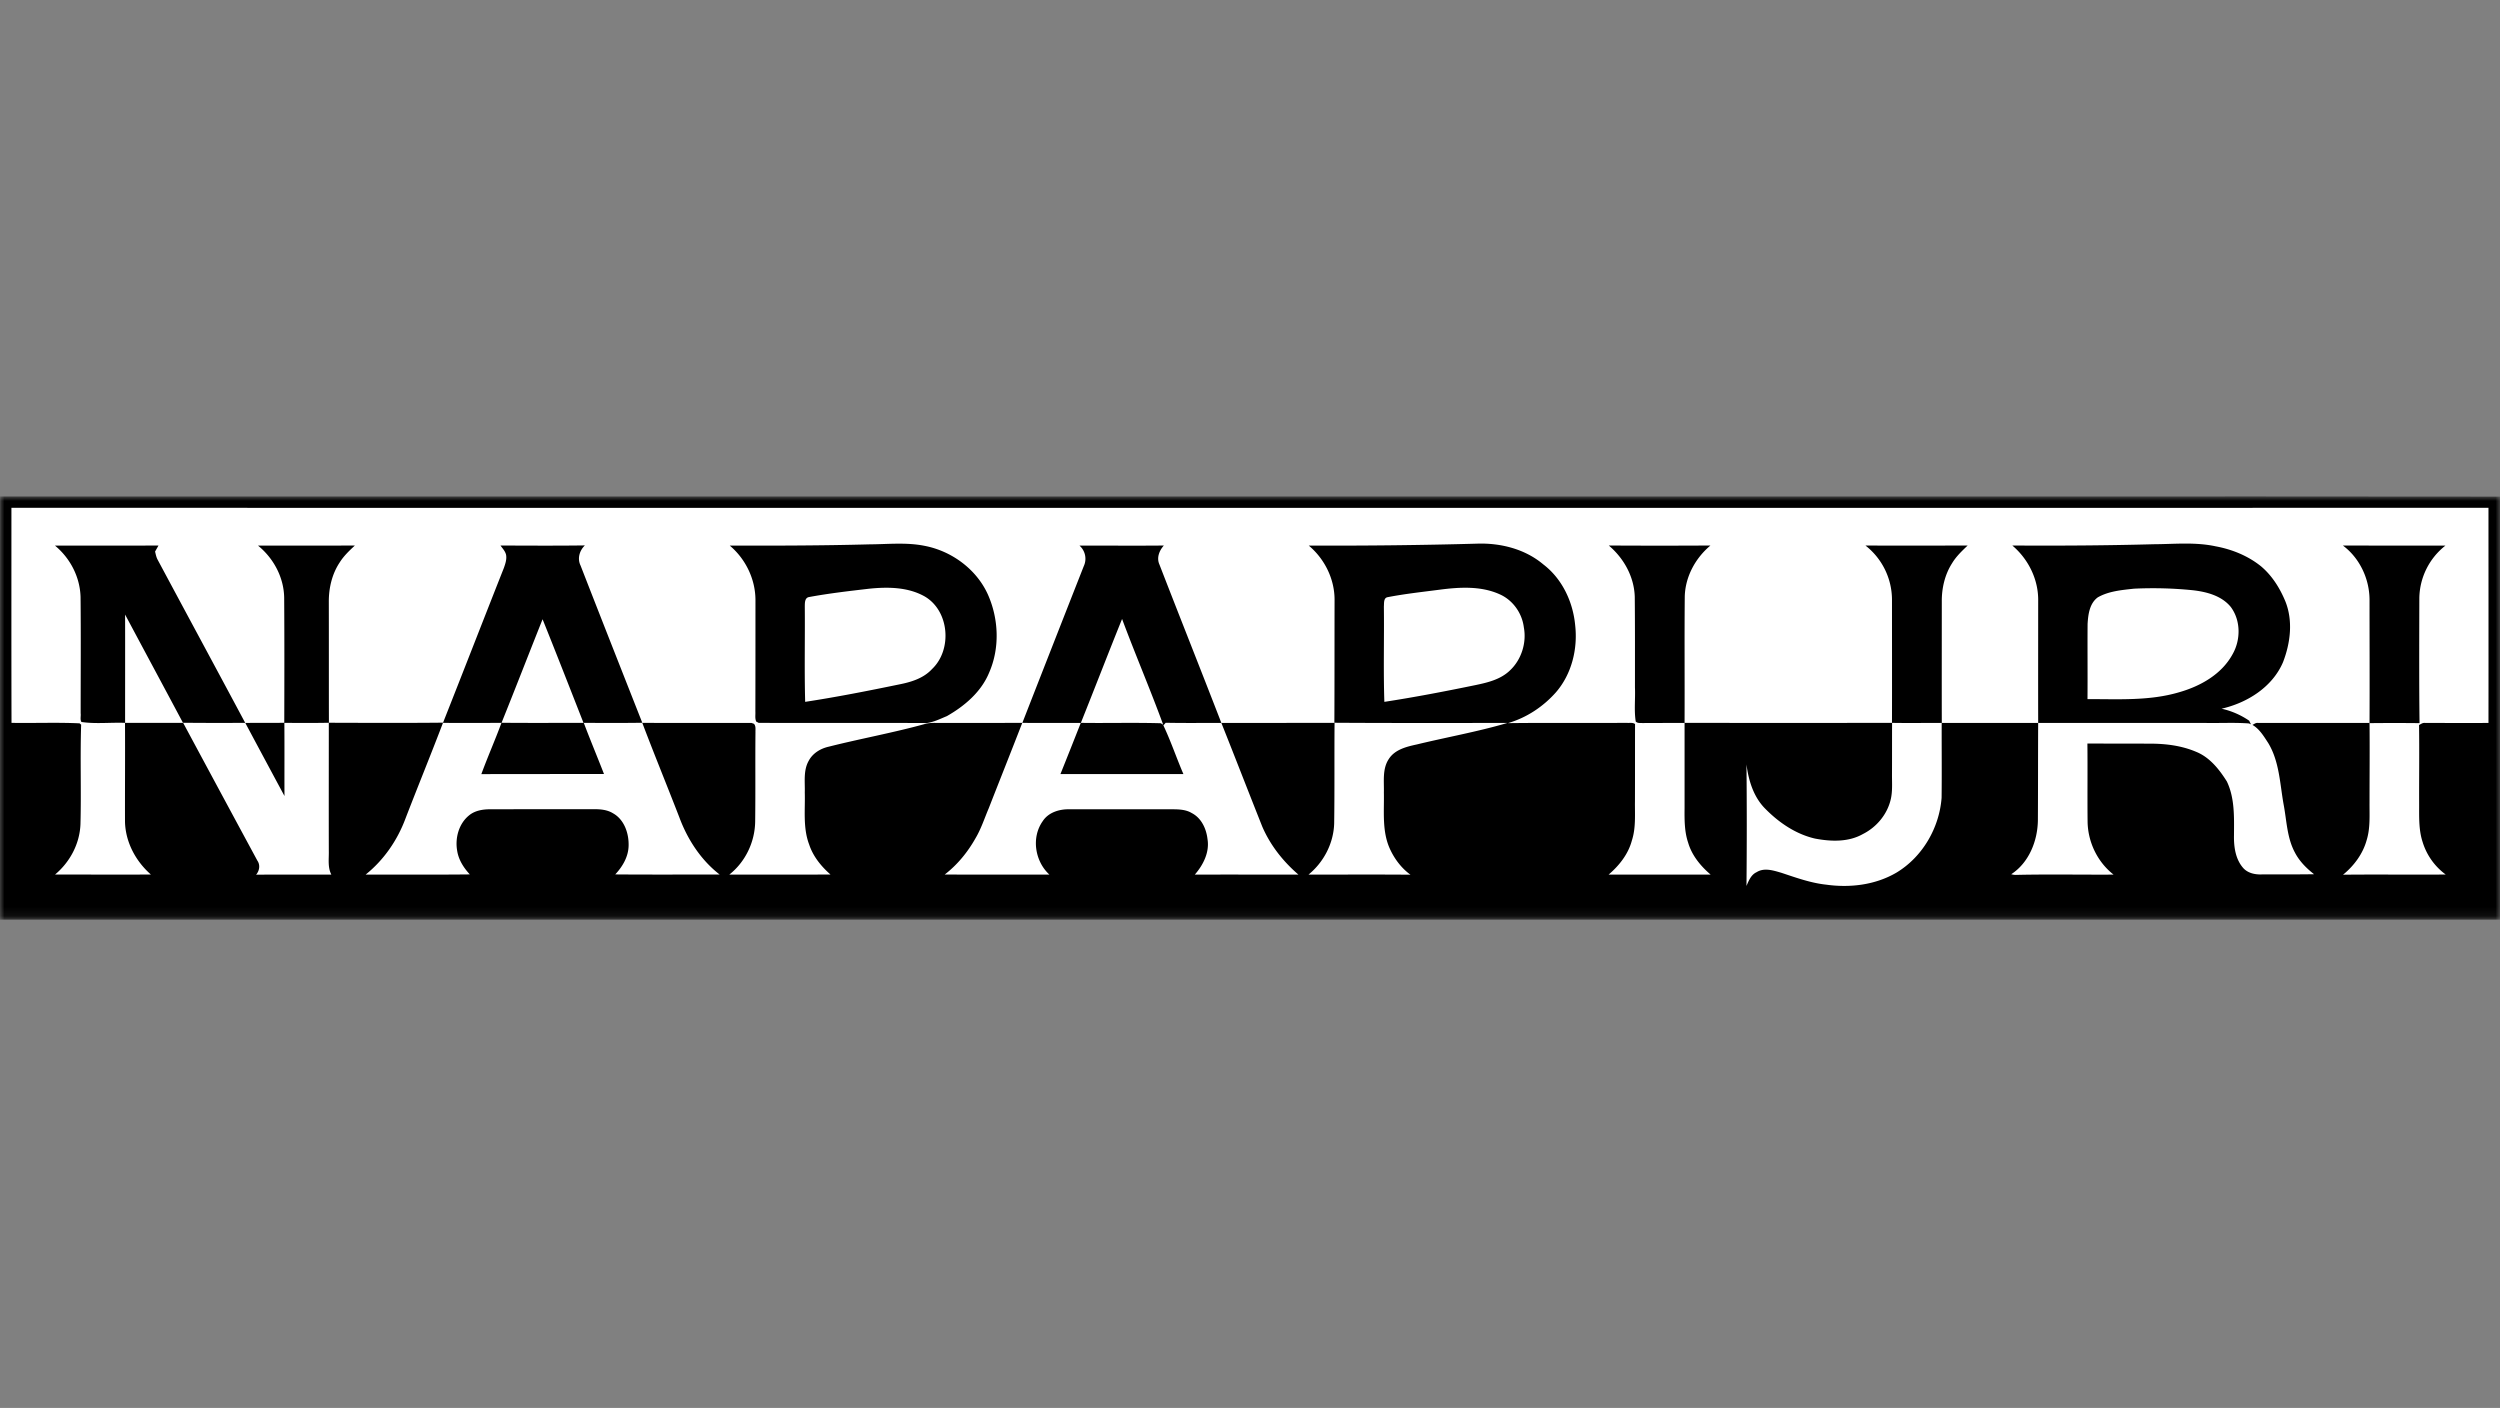 <svg xmlns="http://www.w3.org/2000/svg" width="277" height="156" fill="none"><rect width="100%" height="100%" fill="#808080" stroke="none"/><mask id="a" width="277" height="47" x="0" y="55" maskUnits="userSpaceOnUse" style="mask-type:luminance"><path fill="#fff" d="M0 55h277v46.896H0V55.001Z"/></mask><g mask="url(#a)"><path fill="#000" d="M.01 55.011h222.596c18.124 0 36.259-.021 54.394.011-.011 15.625-.011 31.25 0 46.874H0c.01-15.625-.01-31.26.01-46.885Z"/></g><path fill="#fff" d="M1.276 80.093c-.021-7.942-.01-15.885-.01-23.827 91.485.011 182.971.011 274.457 0 0 7.953.011 15.895 0 23.837-2.348.011-4.685 0-7.022 0-.26-.043-.466.13-.671.228.043 2.878 0 5.745.01 8.613.011 1.46-.075 2.954.39 4.36a7.006 7.006 0 0 0 2.554 3.593c-3.788.032-7.585-.022-11.373.021 1.201-.984 2.186-2.294 2.608-3.809.422-1.341.314-2.77.325-4.154 0-2.954.032-5.908 0-8.852h-12.346c-.249-.043-.433.12-.628.217.779.444 1.266 1.266 1.753 2.013 1.234 2.044 1.288 4.49 1.699 6.784.346 1.796.368 3.7 1.255 5.345.498.963 1.277 1.742 2.121 2.402-1.926.033-3.852.011-5.767.022-.747.032-1.548-.13-2.067-.693-.877-.984-1.061-2.358-1.039-3.624.011-2.002.098-4.134-.79-5.984-.844-1.342-1.904-2.684-3.419-3.29-1.601-.681-3.354-.898-5.086-.898-2.315-.01-4.631-.01-6.946-.01.032 2.889-.011 5.767.021 8.656.033 2.261 1.093 4.469 2.879 5.864-3.614.022-7.228-.054-10.842.033l-.184-.01a2.678 2.678 0 0 1-.314-.066c1.969-1.277 2.932-3.711 2.954-5.994.022-3.593.011-7.174.032-10.767h18.503c1.612.033 3.235-.064 4.848.055l.227.097a6.687 6.687 0 0 1-.195-.4 8.799 8.799 0 0 0-3.062-1.331c2.846-.65 5.627-2.392 6.806-5.15.822-2.121 1.125-4.567.27-6.72-.606-1.472-1.471-2.867-2.705-3.906-1.45-1.169-3.224-1.883-5.042-2.218-2.261-.487-4.577-.239-6.849-.228-5.226.141-10.442.173-15.668.141 1.807 1.526 2.922 3.82 2.867 6.19 0 4.49-.01 8.98 0 13.47-3.559-.01-7.119 0-10.679 0-.011-4.49 0-8.97 0-13.46-.011-1.472.335-2.976 1.136-4.23.454-.758 1.093-1.364 1.731-1.97-3.776.01-7.552.022-11.329 0a7.64 7.64 0 0 1 2.943 5.984c0 4.555.011 9.11 0 13.666 1.84.032 3.679 0 5.508.01-.011 2.76.022 5.519-.011 8.289-.249 3.333-2.121 6.568-5.01 8.299-2.326 1.363-5.129 1.699-7.769 1.33-1.72-.183-3.354-.778-4.988-1.32-.865-.248-1.883-.594-2.727-.064-.616.281-.876.941-1.125 1.526.043-4.49.043-8.981 0-13.472.227 1.796.79 3.636 2.099 4.934 1.504 1.526 3.376 2.803 5.497 3.29 1.764.335 3.701.41 5.313-.509 1.525-.768 2.705-2.196 3.084-3.874.194-.865.129-1.752.129-2.629.011-1.937 0-3.874.011-5.81-7.661.01-15.321.01-22.993 0 .022-4.675-.022-9.35.022-14.023.065-2.186 1.179-4.231 2.845-5.627-3.754.022-7.509.022-11.264 0 1.678 1.418 2.814 3.473 2.879 5.692.032 3.343.021 6.686.021 10.03.054 1.266-.108 2.543.087 3.787.205.195.487.151.736.162 1.558-.01 3.116-.01 4.674-.01v9.413c-.011 1.299-.022 2.619.4 3.863.412 1.407 1.385 2.586 2.489 3.527h-11.307c1.168-.995 2.175-2.261 2.575-3.765.465-1.417.325-2.921.346-4.382.011-2.846 0-5.703.011-8.538-.27-.194-.606-.097-.909-.13-4.393.033-8.786-.021-13.179.033 2.056-.595 3.906-1.818 5.324-3.42 1.742-2.012 2.423-4.793 2.131-7.411-.238-2.586-1.428-5.15-3.527-6.752-2.024-1.71-4.729-2.391-7.336-2.305-6.222.173-12.433.238-18.655.217 1.753 1.471 2.857 3.69 2.857 5.994-.011 4.545 0 9.09-.022 13.634 6.395.043 12.79.022 19.174.022-3.3.973-6.687 1.568-10.03 2.38-1.147.249-2.446.563-3.117 1.623-.725 1.093-.508 2.467-.541 3.7.044 2.089-.227 4.296.671 6.255.509 1.114 1.277 2.131 2.272 2.856-3.765-.032-7.53-.01-11.296-.01 1.699-1.386 2.781-3.474 2.846-5.67.054-3.712.011-7.423.043-11.145-4.177.01-8.364 0-12.541.01 1.526 3.82 3.008 7.661 4.534 11.492.887 2.055 2.305 3.852 4.004 5.312-3.831 0-7.65-.01-11.481 0 .931-1.07 1.645-2.477 1.407-3.927-.13-1.147-.671-2.338-1.742-2.89-.693-.421-1.537-.421-2.327-.421-3.754 0-7.509-.011-11.253 0-1.103-.022-2.304.346-2.932 1.309-1.288 1.807-.876 4.447.736 5.93-3.863-.011-7.737.01-11.6-.011 1.407-1.082 2.543-2.478 3.409-4.015.627-1.05.995-2.218 1.471-3.332 1.234-3.16 2.489-6.298 3.712-9.457-2.976.01-5.941.01-8.916.01-.595.011-1.223-.054-1.807.098-3.55.985-7.163 1.634-10.723 2.532-.91.205-1.775.725-2.218 1.569-.606 1.071-.4 2.337-.433 3.506.054 1.926-.216 3.927.487 5.767.433 1.32 1.33 2.413 2.359 3.322-3.744.021-7.477 0-11.21.01 1.785-1.406 2.835-3.614 2.867-5.875.043-3.3 0-6.6.033-9.9-.011-.314.064-.66-.163-.931-.065-.022-.205-.076-.281-.097-4.036-.011-8.061.01-12.097-.011 1.33 3.505 2.759 6.99 4.112 10.485.909 2.445 2.39 4.717 4.458 6.319-3.853 0-7.704.021-11.567-.011.811-.866 1.45-1.948 1.482-3.16.043-1.374-.476-2.921-1.731-3.614-.628-.39-1.374-.454-2.088-.454-3.81.01-7.618 0-11.438.01-.833-.01-1.742.12-2.413.671-1.157.931-1.58 2.543-1.32 3.96.163.996.725 1.862 1.396 2.587-3.841.043-7.693.01-11.545.021 2.012-1.612 3.517-3.797 4.415-6.21 1.363-3.539 2.802-7.055 4.155-10.604 2.153.021 4.317.01 6.481 0-.703 1.904-1.526 3.765-2.229 5.68 4.534-.01 9.057-.01 13.59-.01-.736-1.894-1.525-3.777-2.24-5.67 2.154.01 4.318.021 6.482-.011-2.283-5.8-4.577-11.61-6.839-17.42-.378-.77-.119-1.656.477-2.23-3.117.043-6.233.022-9.35.011.228.325.52.617.617 1.017.098.498-.075.996-.237 1.46-2.262 5.714-4.48 11.438-6.742 17.151-4.22.043-8.44.022-12.648.01-.011-4.479 0-8.958-.011-13.449 0-1.515.367-3.062 1.222-4.339.444-.703 1.06-1.287 1.667-1.85-3.582.022-7.152 0-10.734.01 1.731 1.407 2.867 3.528 2.9 5.779.032 4.62.021 9.23.01 13.85-1.439.032-2.878 0-4.317.022 1.44 2.694 2.89 5.399 4.34 8.093-.012-2.694.01-5.4-.012-8.104 1.645.01 3.279.021 4.924-.011 0 4.74-.011 9.468 0 14.207.021.876-.141 1.796.281 2.618-2.78.011-5.562-.021-8.332.011.368-.454.476-1.07.13-1.569a6810.678 6810.678 0 0 1-8.223-15.267c2.294.022 4.588.022 6.881.01-3.224-6.037-6.48-12.053-9.705-18.08-.152-.281-.206-.595-.282-.898.13-.227.25-.444.379-.671-3.83.022-7.65 0-11.47.01 1.688 1.397 2.77 3.474 2.835 5.681.044 4.296.011 8.592.011 12.898.044.314-.086.693.087.963 1.59.238 3.235.033 4.837.098 0-4.004.01-8.007 0-12 2.131 4.004 4.284 7.996 6.416 12-2.143.01-4.285 0-6.427 0 .021 3.657-.011 7.314 0 10.96.054 2.262 1.19 4.372 2.867 5.844-3.538.021-7.076 0-10.615 0 1.656-1.385 2.738-3.42 2.814-5.595.097-3.668-.044-7.336.075-11.004a2.151 2.151 0 0 0-.173-.151c-2.5-.12-5.02-.011-7.542-.054Z"/><path fill="#000" d="M80.86 60.454c5.161.01 10.334 0 15.495-.14 2.023-.012 4.068-.239 6.07.161 3.019.574 5.778 2.597 7.044 5.422 1.19 2.694 1.32 5.907.13 8.623-.877 2.143-2.727 3.712-4.685 4.826-.736.303-1.461.671-2.24.768-6.2-.032-12.411.011-18.611-.021a6.662 6.662 0 0 1-.27-.14c-.163-.347-.076-.748-.098-1.115.01-4.134.01-8.267.01-12.4-.02-2.294-1.092-4.502-2.845-5.984ZM259.59 60.443c3.787.011 7.574.011 11.361.011a7.536 7.536 0 0 0-2.889 5.821c-.01 4.62-.032 9.23.022 13.85-1.85-.021-3.69-.021-5.54 0 .022-4.566 0-9.121 0-13.687-.011-2.305-1.093-4.61-2.954-5.995ZM119.607 60.454c3.117-.01 6.233.022 9.349-.01-.508.562-.822 1.352-.498 2.088 2.273 5.864 4.599 11.707 6.871 17.572-2.055-.011-4.111.022-6.167-.022l-.26.292c.833 1.753 1.45 3.604 2.218 5.389h-13.622a869.854 869.854 0 0 0 2.25-5.66c-2.164-.01-4.317.012-6.47-.01a7692.143 7692.143 0 0 1 6.806-17.367 1.938 1.938 0 0 0-.477-2.272Z"/><path fill="#fff" d="M89.624 66.156c2.218-.411 4.469-.67 6.709-.93 2.056-.206 4.263-.184 6.113.855 2.749 1.59 3.084 5.907.823 8.05-.953 1.038-2.338 1.45-3.669 1.71-3.451.714-6.914 1.395-10.387 1.925-.097-3.516-.01-7.044-.043-10.56.01-.379-.022-.952.454-1.05ZM159.459 65.345c2.218-.292 4.609-.444 6.697.498 1.461.638 2.489 2.088 2.684 3.657.324 1.71-.26 3.582-1.526 4.772-1.028 1.006-2.467 1.352-3.819 1.634-3.355.692-6.72 1.341-10.107 1.86-.119-3.516-.01-7.043-.054-10.56.033-.357-.054-.963.422-1.039 1.883-.368 3.798-.573 5.703-.822ZM236.446 65.226a43.792 43.792 0 0 1 6.525.173c1.525.173 3.181.606 4.198 1.85 1.125 1.504 1.114 3.668.184 5.27-1.212 2.207-3.56 3.516-5.919 4.187-3.289.974-6.752.747-10.139.758.022-2.781-.01-5.562.011-8.343.065-1.05.217-2.261 1.126-2.932 1.211-.692 2.651-.812 4.014-.963ZM119.76 80.093c1.536-3.83 3.018-7.683 4.566-11.513 1.46 3.928 3.116 7.78 4.555 11.718l-.27-.162c-2.944-.087-5.908 0-8.851-.043ZM60.118 68.612c1.536 3.82 3.03 7.65 4.533 11.48-3.03 0-6.048.022-9.078-.01 1.537-3.809 3.02-7.65 4.545-11.47Z"/></svg>